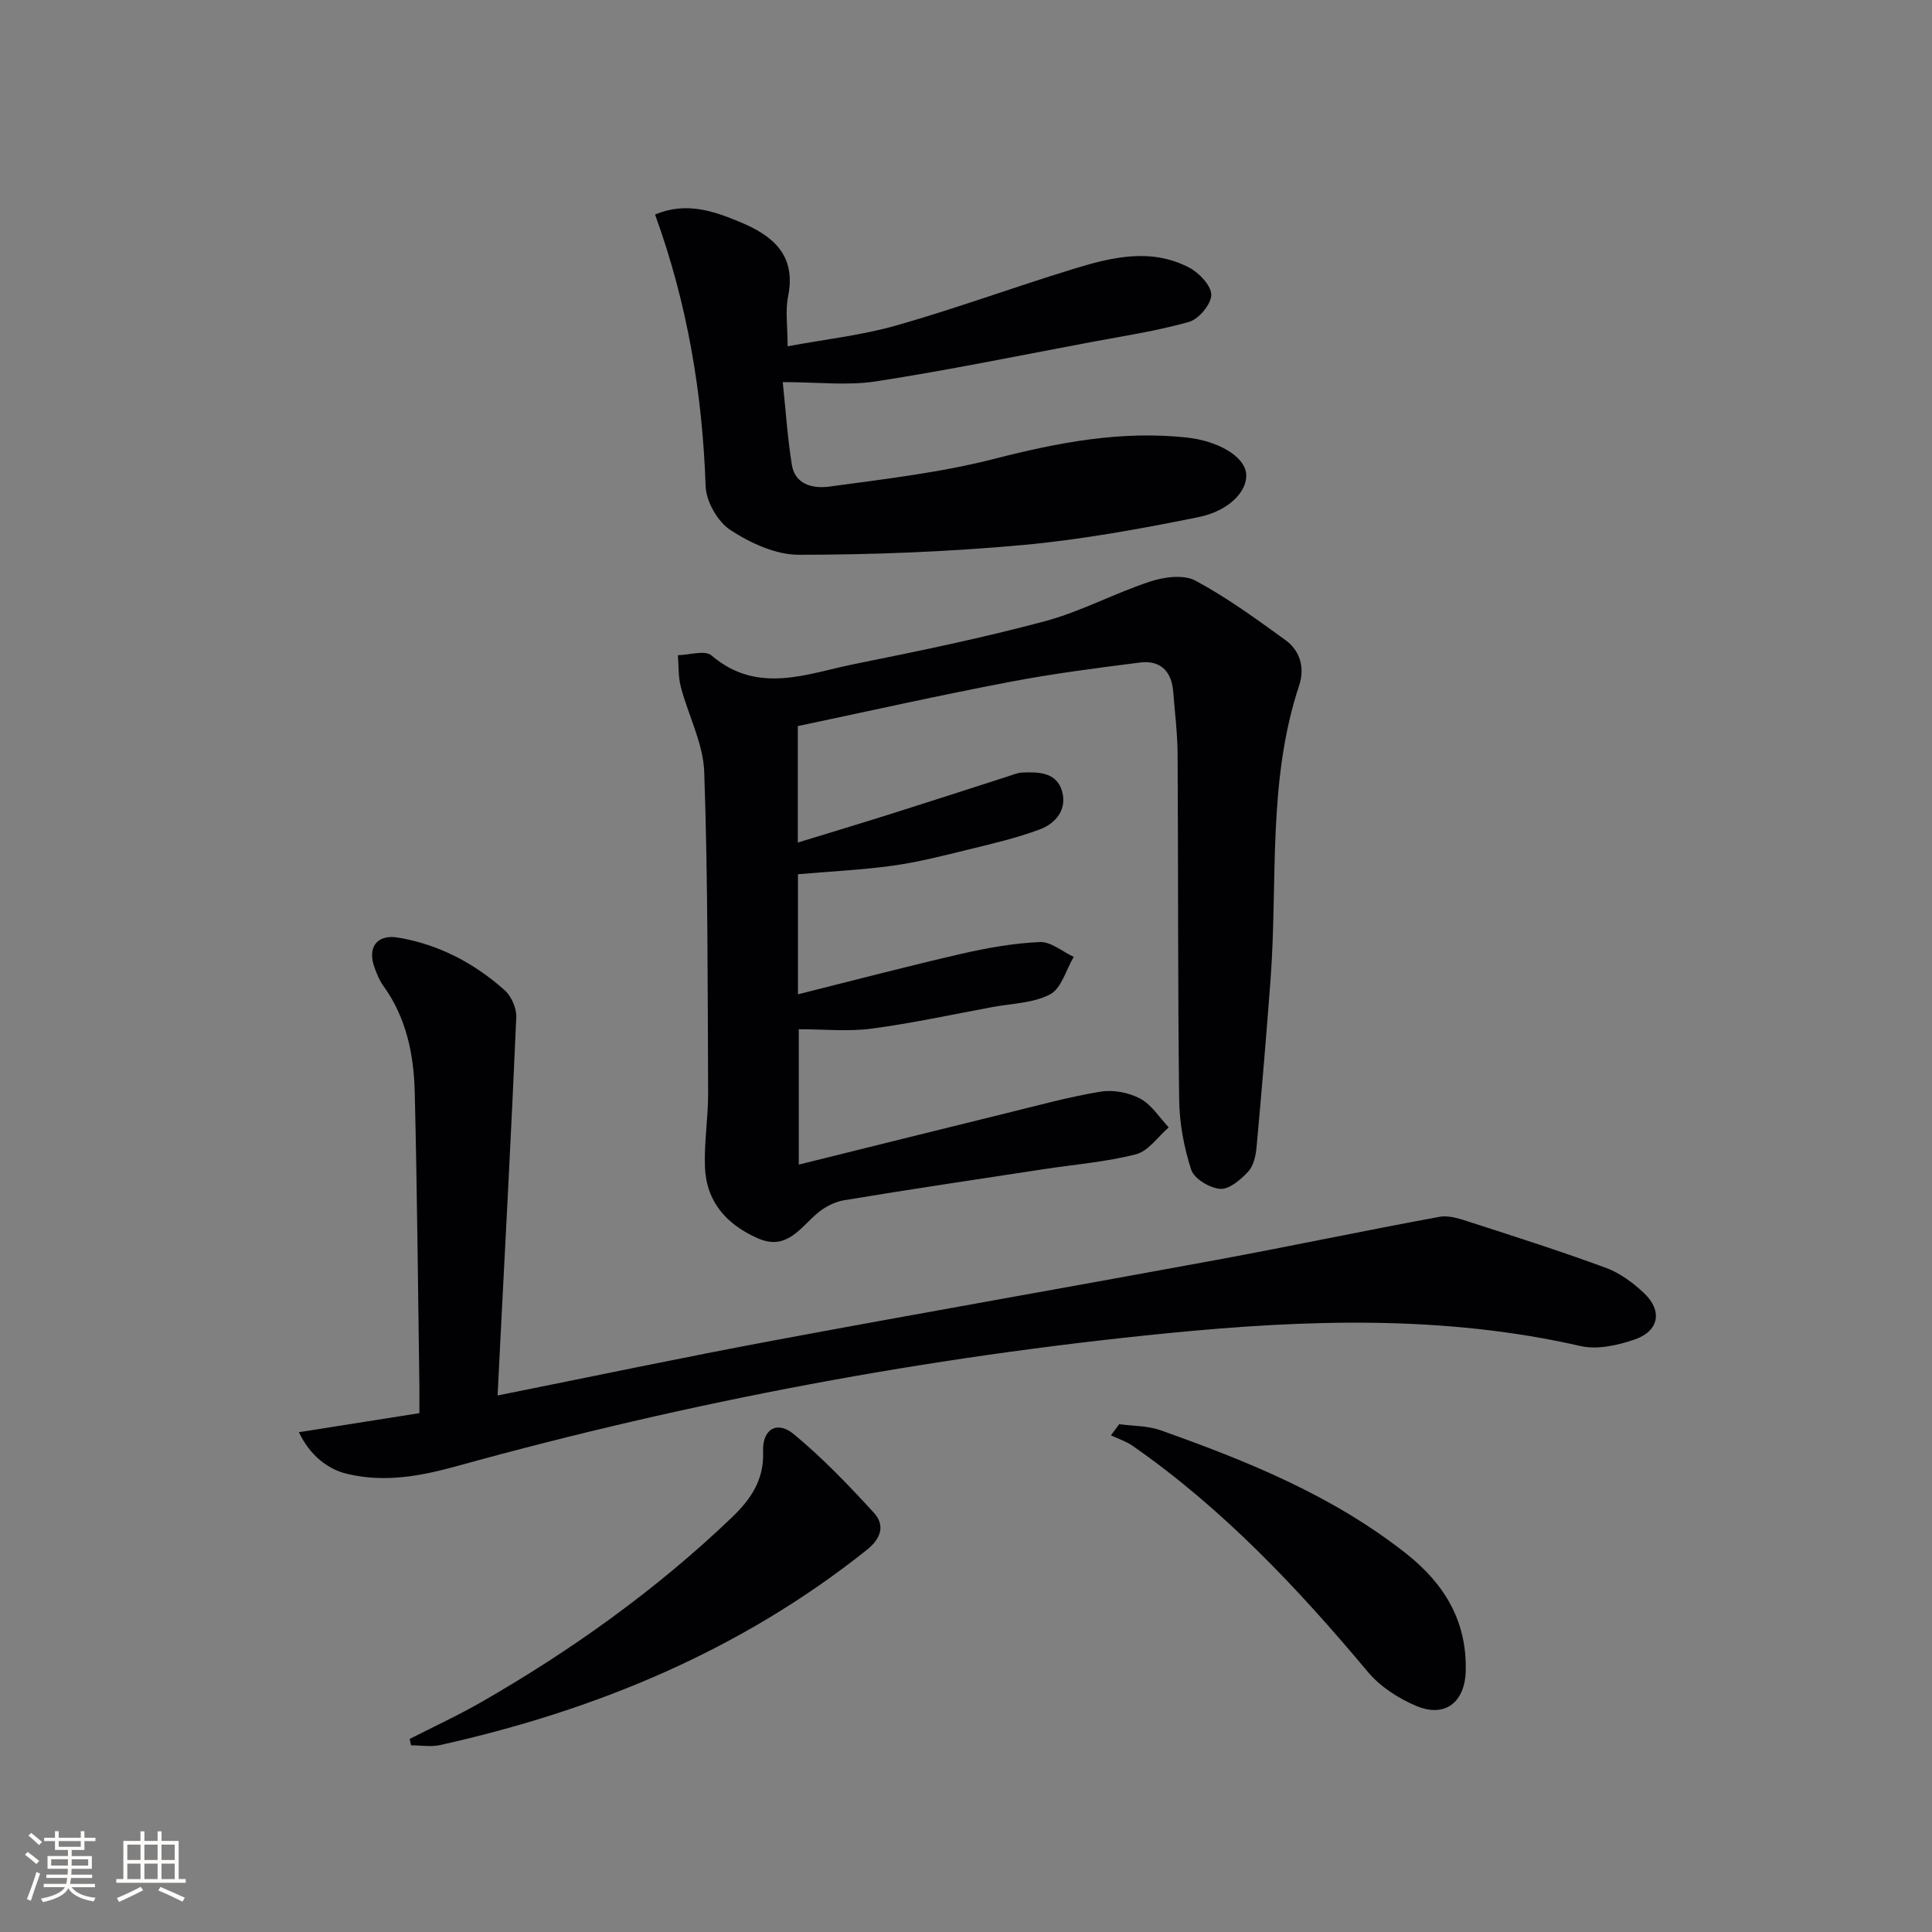 <svg enable-background="new 0 0 400 400" viewBox="0 0 400 400" xmlns="http://www.w3.org/2000/svg"><rect x="0" y="0" width="400" height="400" fill="#808080" stroke="none"/><g fill="#010104"><path d="m165.18 150.33v24.11c6.68-2.05 13.07-3.97 19.43-5.98 8.06-2.54 16.09-5.16 24.14-7.74.95-.3 1.9-.73 2.87-.77 3.42-.15 7.14-.08 8.27 3.87 1.08 3.77-1.31 6.67-4.61 7.9-4.8 1.79-9.84 2.96-14.83 4.18-5.15 1.26-10.32 2.59-15.56 3.32-6.4.89-12.87 1.19-19.68 1.78v24.86c11.44-2.86 22.61-5.8 33.86-8.39 5.32-1.22 10.78-2.19 16.22-2.43 2.29-.1 4.67 1.98 7.01 3.07-1.58 2.67-2.54 6.51-4.87 7.75-3.5 1.85-7.96 1.89-12.02 2.65-8.32 1.55-16.61 3.35-24.98 4.46-4.81.64-9.78.12-15.05.12v28.03c14.67-3.64 28.94-7.2 43.23-10.71 6.41-1.57 12.79-3.34 19.29-4.4 2.62-.43 5.84.2 8.19 1.46s3.95 3.9 5.88 5.94c-2.24 1.93-4.21 4.91-6.77 5.57-6.23 1.6-12.74 2.11-19.14 3.09-13.78 2.1-27.57 4.15-41.32 6.43-1.97.33-4.04 1.42-5.58 2.74-3.59 3.08-6.35 7.74-12.28 5.13-6.46-2.85-10.66-7.56-10.93-14.77-.19-5.12.69-10.28.66-15.42-.11-22.13-.04-44.28-.81-66.39-.21-5.9-3.3-11.67-4.84-17.56-.55-2.1-.43-4.38-.61-6.58 2.36-.04 5.6-1.1 6.95.05 9.6 8.19 19.76 3.76 29.72 1.76 13.17-2.65 26.35-5.37 39.31-8.84 7.47-2 14.45-5.81 21.83-8.23 2.89-.95 6.92-1.48 9.35-.17 6.53 3.49 12.57 7.93 18.6 12.28 3.12 2.25 4.06 5.83 2.86 9.43-6.58 19.83-4.4 40.48-5.91 60.79-.87 11.6-1.84 23.19-2.9 34.77-.16 1.76-.61 3.87-1.73 5.07-1.53 1.66-3.91 3.71-5.78 3.58-2.17-.15-5.41-2.08-6.02-3.95-1.52-4.65-2.44-9.69-2.5-14.59-.29-23.82-.18-47.65-.32-71.47-.03-4.31-.57-8.62-.91-12.93-.33-4.24-2.68-6.57-6.89-6.03-9.04 1.15-18.1 2.31-27.04 4.03-14.62 2.78-29.14 6.04-43.79 9.13z"/><path d="m61.88 296.52c8.45-1.34 16.4-2.59 24.95-3.94 0-1.92.02-3.7 0-5.48-.29-20.3-.47-40.6-.96-60.9-.19-7.87-1.73-15.52-6.54-22.14-.77-1.06-1.26-2.35-1.73-3.58-1.65-4.29.4-7.11 4.84-6.36 8.4 1.42 15.74 5.27 22.04 10.89 1.4 1.25 2.49 3.74 2.41 5.61-.99 22.91-2.22 45.81-3.39 68.71-.16 3.12-.31 6.23-.48 9.59 19.42-3.89 38.25-7.86 57.16-11.39 30.49-5.69 61.04-11.02 91.54-16.65 15.46-2.85 30.85-6.12 46.32-8.95 2.09-.38 4.53.52 6.68 1.21 9.32 3.01 18.65 5.99 27.83 9.38 2.87 1.06 5.56 3.07 7.82 5.2 3.89 3.66 3.13 7.87-1.94 9.61-3.5 1.2-7.69 2.15-11.16 1.36-28.31-6.46-56.79-5.49-85.35-2.68-49.83 4.91-98.86 14.12-147.1 27.47-7.69 2.13-15.13 3.54-22.99 1.66-4.01-.95-7.7-3.87-9.95-8.62z"/><path d="m135.62 44.41c6.46-2.69 12.09-.73 17.58 1.55 6.74 2.8 11.7 6.79 9.97 15.37-.61 3.02-.1 6.27-.1 10.37 7.83-1.46 15.37-2.28 22.56-4.33 12.26-3.49 24.25-7.9 36.44-11.64 7.96-2.45 16.17-4.5 24.15-.32 2.06 1.08 4.58 3.74 4.56 5.64-.02 1.95-2.58 5.02-4.6 5.59-6.65 1.89-13.55 2.92-20.36 4.2-14.81 2.78-29.58 5.82-44.47 8.12-5.92.92-12.11.15-19.29.15.61 5.79.98 11.49 1.88 17.1.68 4.27 4.6 4.97 7.79 4.53 11.46-1.57 23.05-2.89 34.21-5.76 13.15-3.37 26.17-5.87 39.79-4.39 6.38.69 11.98 3.85 12.28 7.54.28 3.5-3.43 7.65-10.03 8.97-12.02 2.42-24.15 4.64-36.34 5.75-15.37 1.39-30.84 2.01-46.27 2.01-4.77 0-10-2.42-14.13-5.11-2.64-1.72-5.04-5.91-5.15-9.07-.65-19.24-3.8-37.93-10.47-56.27z"/><path d="m84.81 360.03c4.94-2.52 10-4.85 14.81-7.61 18.67-10.72 36.09-23.16 51.7-38.05 3.94-3.75 6.91-7.8 6.67-13.83-.18-4.67 2.9-6.48 6.37-3.6 5.95 4.93 11.37 10.57 16.59 16.29 2.27 2.5 1.55 5.24-1.45 7.63-26.11 20.83-56.04 33.22-88.35 40.43-1.92.43-4.02.06-6.04.06-.1-.43-.2-.87-.3-1.32z"/><path d="m231.72 294.86c2.85.39 5.87.31 8.53 1.25 18.02 6.4 35.68 13.53 50.9 25.56 7.91 6.25 12.59 13.98 12.31 24.32-.17 6.47-4.31 9.72-10.25 7.2-3.68-1.56-7.45-3.98-9.98-7.01-14.57-17.4-30.03-33.81-48.75-46.85-1.34-.93-2.97-1.45-4.47-2.16.56-.76 1.14-1.53 1.71-2.31z"/></g><path d="m5.17 384 .55-.58c.85.61 1.65 1.24 2.4 1.87l-.59.64c-.83-.73-1.62-1.38-2.36-1.93m1.22 9.53-.82-.34c.71-1.76 1.37-3.64 1.98-5.63.24.13.5.25.76.36-.6 1.67-1.24 3.54-1.92 5.61m-.5-13.5.57-.54c.56.44 1.31 1.06 2.26 1.87l-.64.64c-.68-.66-1.41-1.32-2.19-1.97m3.25.46h2.24v-1.36h.77v1.36h4.57v-1.36h.76v1.36h2.28v.69h-2.28v1.84h-2.64v1.26h4.18v2.64h-4.21c0 .45-.02.86-.05 1.21h4.32v.69h-4.38c-.04.34-.1.75-.19 1.22h5.15v.69h-4.82c.87 1.19 2.51 1.92 4.93 2.19-.17.31-.3.57-.37.76-2.77-.49-4.52-1.41-5.26-2.76-.56 1.26-2.3 2.23-5.24 2.9-.12-.25-.26-.48-.43-.72 2.73-.55 4.38-1.34 4.96-2.38h-4.38v-.69h4.65c.1-.38.17-.79.21-1.22h-4.32v-.69h4.4c.03-.34.05-.75.05-1.21h-4.2v-2.64h4.23v-1.26h-2.69v-1.84h-2.24zm1.46 4.46v1.29h3.45c.01-.4.02-.57.01-.53v-.32-.45h-3.46zm1.55-2.59h4.57v-1.19h-4.57zm6.11 2.59h-3.42v.77c-.01.19-.01.37-.02.53h3.44z" fill="#fcfbfa"/><path d="m32.63 379.16h.82v1.98h3.54v7.89h1.46v.78h-14.37v-.78h1.46v-7.89h3.54v-1.98h.82v1.98h2.73zm-3.49 11.48.5.73c-1.61.82-3.28 1.63-5 2.41-.13-.27-.28-.55-.44-.82 1.75-.72 3.4-1.49 4.94-2.32m-2.78-5.55h2.73v-3.18h-2.73zm0 3.95h2.73v-3.2h-2.73zm3.54-3.95h2.73v-3.18h-2.73zm0 3.95h2.73v-3.2h-2.73zm7.89 4.68c-1.84-.92-3.51-1.7-5.02-2.32l.45-.73c1.89.8 3.57 1.55 5.04 2.23zm-1.62-11.81h-2.73v3.18h2.73zm-2.73 7.13h2.73v-3.2h-2.73z" fill="#fcfbfa"/></svg>